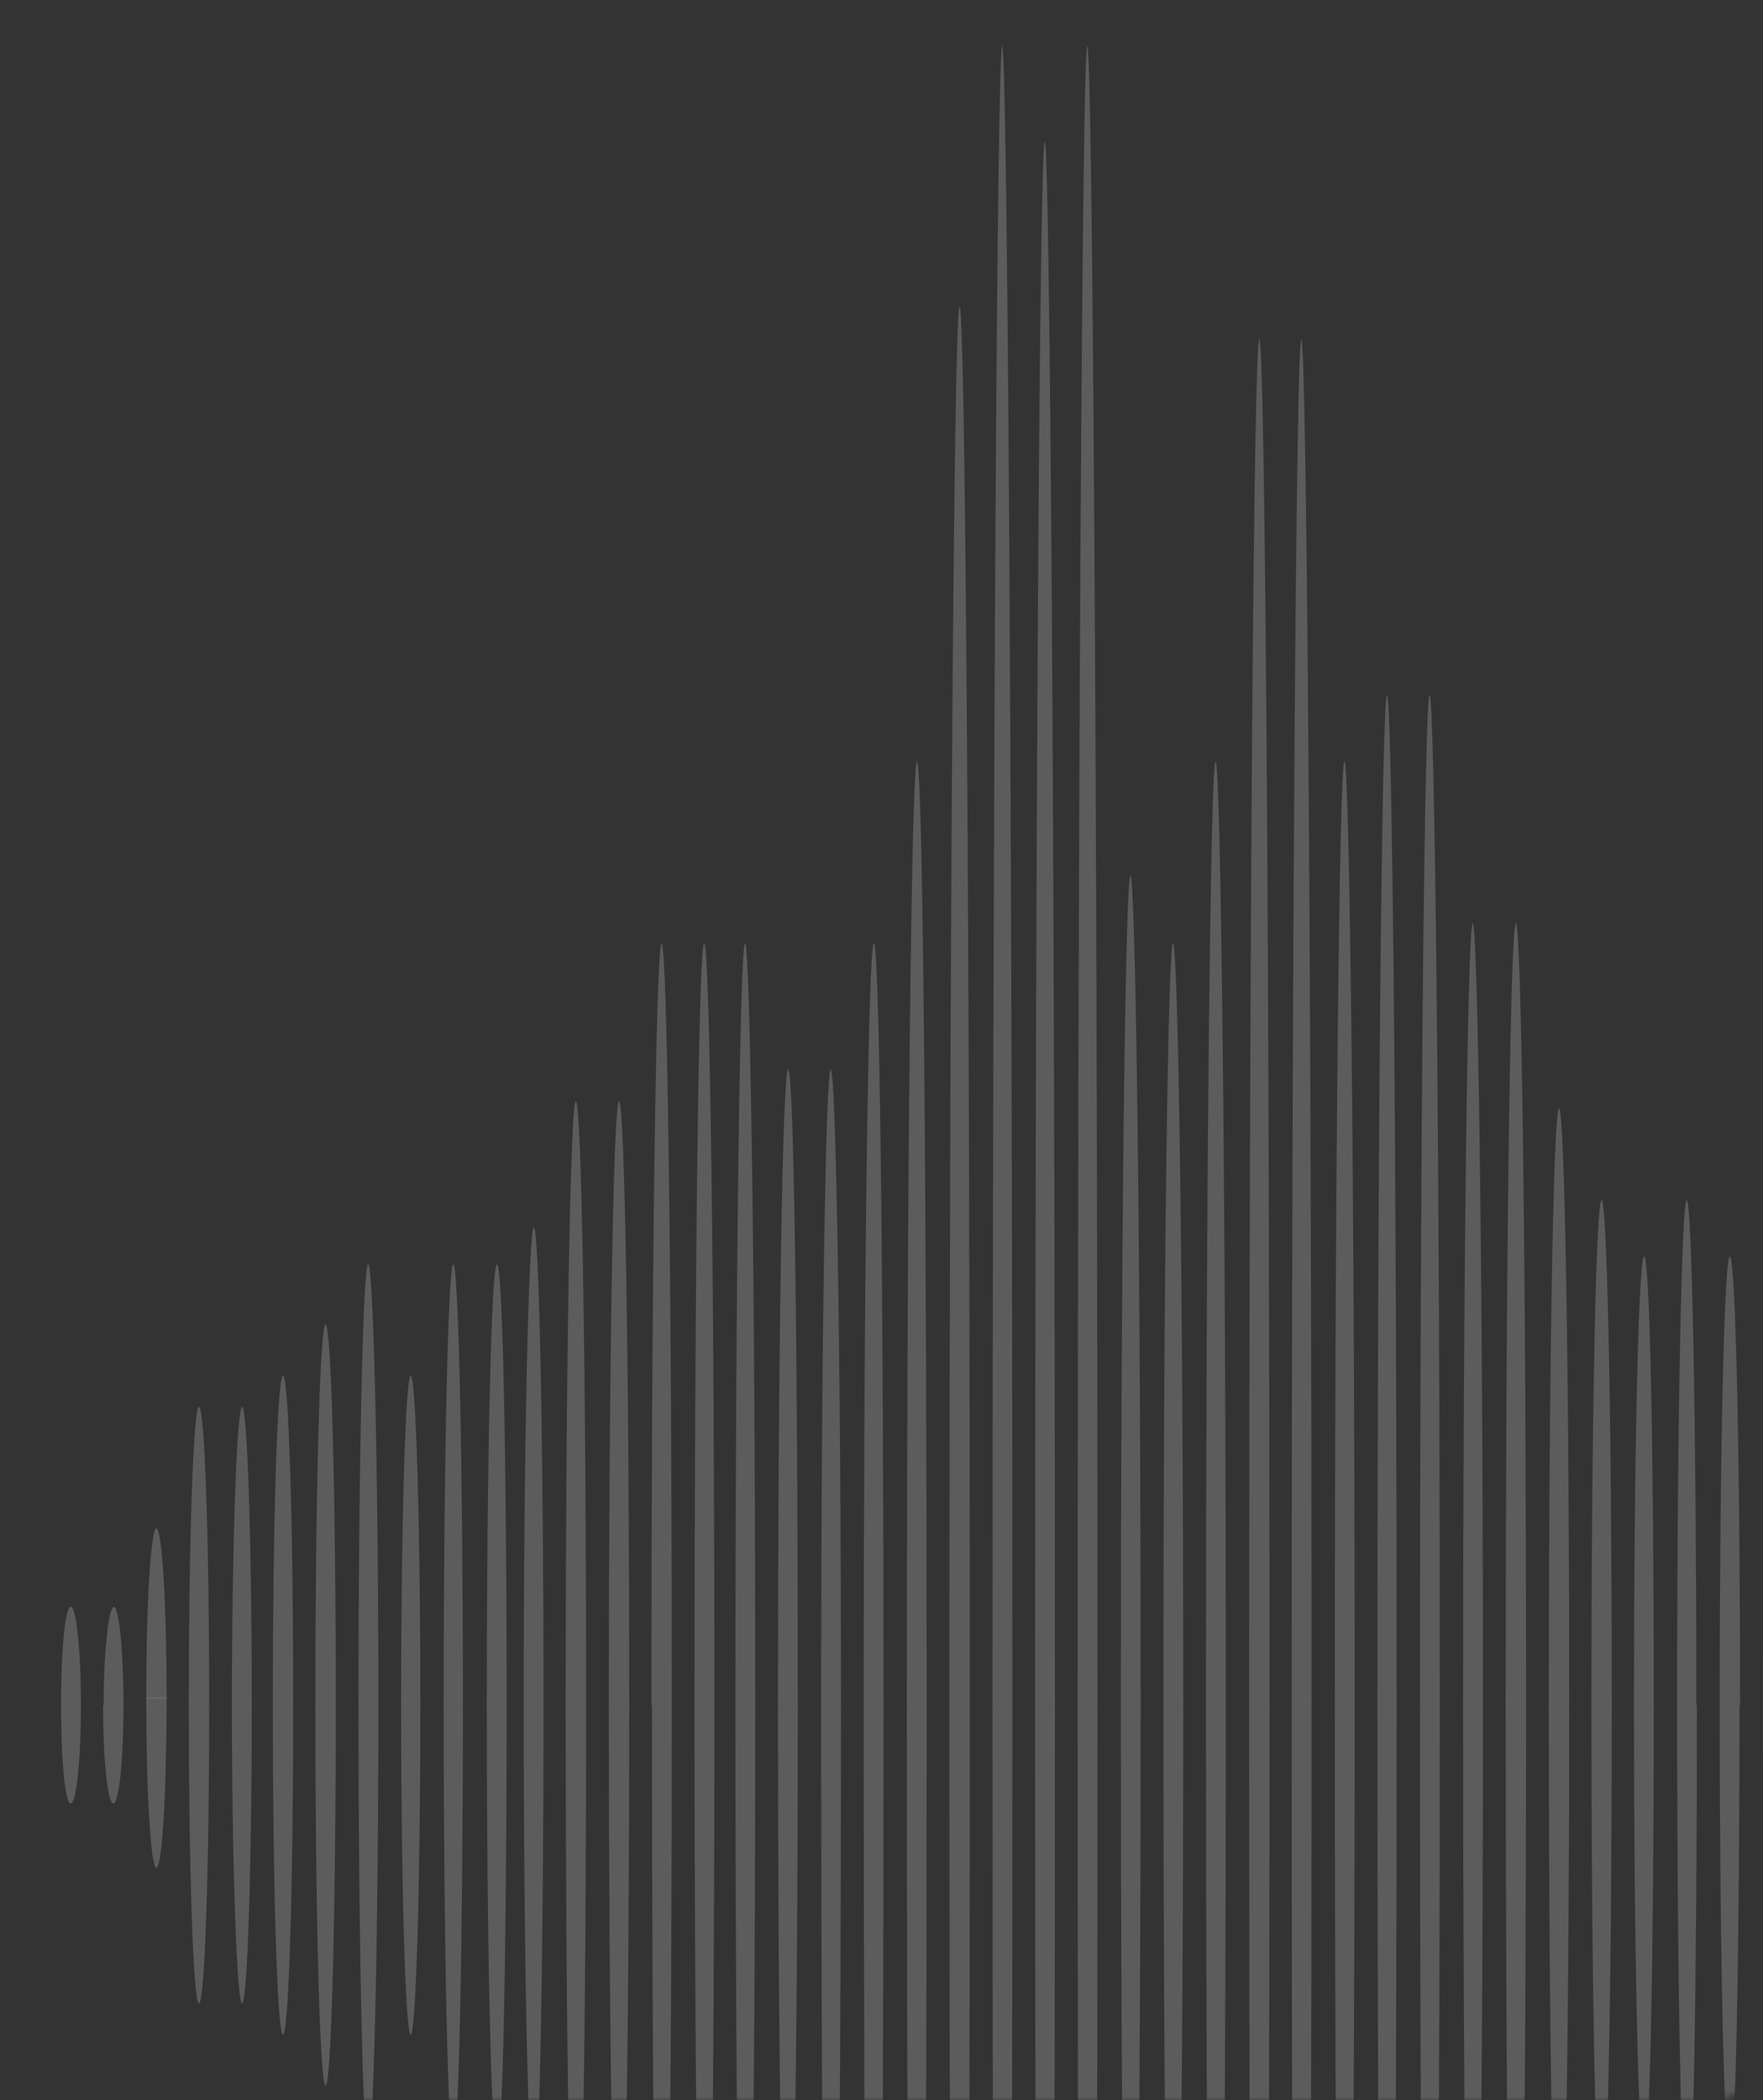 <svg width="288" height="343" viewBox="0 0 288 343" fill="none" xmlns="http://www.w3.org/2000/svg">
<rect x="0" y="0" width="288" height="343" fill="#333333" stroke="none"/>
<mask id="mask0_1866_8977" style="mask-type:alpha" maskUnits="userSpaceOnUse" x="0" y="0" width="288" height="343">
<rect width="288" height="343" rx="8" transform="matrix(-1 0 0 1 288 0)" fill="#D9D9D9"/>
</mask>
<g mask="url(#mask0_1866_8977)">
<g clip-path="url(#clip0_1866_8977)">
<path d="M44.561 278.472C44.561 248.686 45.303 224.652 46.23 224.652C47.157 224.652 47.899 248.778 47.899 278.472" fill="white" fill-opacity="0.2"/>
<path d="M51.515 278.472C51.515 244.139 52.257 216.301 53.184 216.301C54.112 216.301 54.853 244.139 54.853 278.472" fill="white" fill-opacity="0.2"/>
<path d="M58.562 278.472C58.562 238.664 59.304 206.465 60.139 206.465C60.973 206.465 61.808 238.664 61.808 278.472" fill="white" fill-opacity="0.2"/>
<path d="M65.517 278.472C65.517 248.686 66.259 224.652 67.093 224.652C67.928 224.652 68.669 248.778 68.669 278.472" fill="white" fill-opacity="0.2"/>
<path d="M72.471 278.472C72.471 238.664 73.213 206.465 74.048 206.465C74.882 206.465 75.624 238.664 75.624 278.472" fill="white" fill-opacity="0.2"/>
<path d="M79.518 278.472C79.518 238.664 80.26 206.465 81.187 206.465C82.115 206.465 82.764 238.664 82.764 278.472" fill="white" fill-opacity="0.2"/>
<path d="M116.702 278.472C116.702 209.805 115.96 154.037 115.033 154.037C114.105 154.037 113.456 209.713 113.456 278.472" fill="white" fill-opacity="0.2"/>
<path d="M109.747 278.472C109.747 209.805 109.005 154.037 108.078 154.037C107.151 154.037 106.409 209.713 106.409 278.472" fill="white" fill-opacity="0.2"/>
<path d="M102.792 278.472C102.792 224.003 102.051 179.833 101.123 179.833C100.196 179.833 99.454 224.003 99.454 278.472" fill="white" fill-opacity="0.2"/>
<path d="M95.746 278.472C95.746 224.003 95.004 179.833 94.077 179.833C93.149 179.833 92.407 224.003 92.407 278.472" fill="white" fill-opacity="0.2"/>
<path d="M88.791 278.472C88.791 235.416 88.049 200.433 87.215 200.433C86.38 200.433 85.546 235.323 85.546 278.472" fill="white" fill-opacity="0.2"/>
<path d="M120.133 278.472C120.133 209.805 120.874 154.037 121.709 154.037C122.543 154.037 123.378 209.713 123.378 278.472" fill="white" fill-opacity="0.2"/>
<path d="M127.087 278.472C127.087 221.126 127.828 174.637 128.756 174.637C129.683 174.637 130.332 221.126 130.332 278.472" fill="white" fill-opacity="0.2"/>
<path d="M134.134 278.472C134.134 221.126 134.876 174.637 135.71 174.637C136.545 174.637 137.379 221.126 137.379 278.472" fill="white" fill-opacity="0.2"/>
<path d="M141.088 278.472C141.088 209.805 141.83 154.037 142.757 154.037C143.684 154.037 144.333 209.713 144.333 278.472" fill="white" fill-opacity="0.2"/>
<path d="M148.135 278.472C148.135 193.381 148.877 124.343 149.805 124.343C150.732 124.343 151.381 193.381 151.381 278.472" fill="white" fill-opacity="0.2"/>
<path d="M155.09 278.472C155.09 152.274 155.832 50.016 156.759 50.016C157.686 50.016 158.428 152.274 158.428 278.472" fill="white" fill-opacity="0.2"/>
<path d="M162.137 278.472C162.137 128.797 162.879 7.516 163.713 7.516C164.548 7.516 165.382 128.797 165.382 278.472" fill="white" fill-opacity="0.2"/>
<path d="M169.092 278.472C169.092 137.427 169.833 23.106 170.668 23.106C171.502 23.106 172.337 137.427 172.337 278.472" fill="white" fill-opacity="0.2"/>
<path d="M176.046 278.472C176.046 128.797 176.787 7.516 177.622 7.516C178.456 7.516 179.291 128.797 179.291 278.472" fill="white" fill-opacity="0.2"/>
<path d="M183.093 278.472C183.093 203.681 183.835 142.994 184.669 142.994C185.504 142.994 186.338 203.681 186.338 278.472" fill="white" fill-opacity="0.2"/>
<path d="M190.048 278.472C190.048 209.805 190.789 154.037 191.624 154.037C192.458 154.037 193.293 209.713 193.293 278.472" fill="white" fill-opacity="0.2"/>
<path d="M197.002 278.472C197.002 193.381 197.743 124.343 198.578 124.343C199.413 124.343 200.247 193.381 200.247 278.472" fill="white" fill-opacity="0.2"/>
<path d="M204.049 278.472C204.049 155.243 204.791 55.398 205.718 55.398C206.645 55.398 207.387 155.243 207.387 278.472" fill="white" fill-opacity="0.2"/>
<path d="M211.004 278.472C211.004 155.243 211.745 55.398 212.58 55.398C213.414 55.398 214.249 155.243 214.249 278.472" fill="white" fill-opacity="0.2"/>
<path d="M218.051 278.472C218.051 193.381 218.792 124.343 219.627 124.343C220.461 124.343 221.296 193.381 221.296 278.472" fill="white" fill-opacity="0.2"/>
<path d="M225.005 278.472C225.005 187.349 225.747 113.486 226.581 113.486C227.416 113.486 228.158 187.349 228.158 278.472" fill="white" fill-opacity="0.2"/>
<path d="M231.959 278.472C231.959 187.349 232.701 113.486 233.536 113.486C234.37 113.486 235.205 187.349 235.205 278.472" fill="white" fill-opacity="0.2"/>
<path d="M239.007 278.472C239.007 207.949 239.748 150.789 240.583 150.789C241.417 150.789 242.252 207.949 242.252 278.472" fill="white" fill-opacity="0.2"/>
<path d="M245.961 278.472C245.961 207.949 246.703 150.789 247.63 150.789C248.558 150.789 249.299 207.949 249.299 278.472" fill="white" fill-opacity="0.2"/>
<path d="M253.008 278.472C253.008 224.652 253.75 181.039 254.677 181.039C255.604 181.039 256.346 224.652 256.346 278.472" fill="white" fill-opacity="0.2"/>
<path d="M259.963 278.472C259.963 232.911 260.704 195.979 261.632 195.979C262.559 195.979 263.301 232.911 263.301 278.472" fill="white" fill-opacity="0.2"/>
<path d="M266.917 278.472C266.917 238.014 267.659 205.166 268.586 205.166C269.513 205.166 270.162 238.014 270.162 278.472" fill="white" fill-opacity="0.2"/>
<path d="M273.964 278.472C273.964 232.911 274.706 195.979 275.54 195.979C276.375 195.979 277.117 232.911 277.117 278.472" fill="white" fill-opacity="0.2"/>
<path d="M280.919 278.472C280.919 238.014 281.661 205.166 282.588 205.166C283.515 205.166 284.257 238.014 284.257 278.472" fill="white" fill-opacity="0.2"/>
<path d="M287.966 278.472C287.966 244.974 288.707 217.878 289.635 217.878C290.562 217.878 291.211 244.974 291.211 278.472" fill="white" fill-opacity="0.2"/>
<path d="M44.561 278.472C44.561 308.259 45.303 332.292 46.23 332.292C47.157 332.292 47.899 308.166 47.899 278.472" fill="white" fill-opacity="0.2"/>
<path d="M51.515 278.472C51.515 312.806 52.257 340.644 53.184 340.644C54.112 340.644 54.853 312.806 54.853 278.472" fill="white" fill-opacity="0.2"/>
<path d="M58.562 278.472C58.562 318.281 59.304 350.48 60.139 350.48C60.973 350.48 61.808 318.281 61.808 278.472" fill="white" fill-opacity="0.2"/>
<path d="M65.517 278.472C65.517 308.259 66.259 332.292 67.093 332.292C67.928 332.292 68.669 308.166 68.669 278.472" fill="white" fill-opacity="0.2"/>
<path d="M72.471 278.472C72.471 318.281 73.213 350.48 74.048 350.48C74.882 350.48 75.624 318.281 75.624 278.472" fill="white" fill-opacity="0.2"/>
<path d="M79.518 278.472C79.518 318.281 80.26 350.48 81.187 350.48C82.115 350.48 82.764 318.281 82.764 278.472" fill="white" fill-opacity="0.2"/>
<path d="M116.702 278.472C116.702 347.139 115.96 402.908 115.125 402.908C114.291 402.908 113.456 347.232 113.456 278.472" fill="white" fill-opacity="0.2"/>
<path d="M109.747 278.472C109.747 347.139 109.005 402.908 108.078 402.908C107.151 402.908 106.502 347.232 106.502 278.472" fill="white" fill-opacity="0.2"/>
<path d="M102.792 278.472C102.792 332.942 102.051 377.111 101.123 377.111C100.196 377.111 99.454 332.942 99.454 278.472" fill="white" fill-opacity="0.2"/>
<path d="M95.746 278.472C95.746 332.942 95.004 377.111 94.077 377.111C93.149 377.111 92.407 332.942 92.407 278.472" fill="white" fill-opacity="0.2"/>
<path d="M88.791 278.472C88.791 321.528 88.049 356.511 87.215 356.511C86.38 356.511 85.546 321.621 85.546 278.472" fill="white" fill-opacity="0.2"/>
<path d="M120.133 278.472C120.133 347.139 120.874 402.908 121.709 402.908C122.543 402.908 123.378 347.232 123.378 278.472" fill="white" fill-opacity="0.2"/>
<path d="M127.087 278.472C127.087 335.818 127.828 382.308 128.663 382.308C129.497 382.308 130.332 335.818 130.332 278.472" fill="white" fill-opacity="0.2"/>
<path d="M134.134 278.472C134.134 359.295 134.876 424.807 135.71 424.807C136.545 424.807 137.379 359.295 137.379 278.472" fill="white" fill-opacity="0.2"/>
<path d="M141.088 278.472C141.088 374.606 141.83 452.552 142.757 452.552C143.684 452.552 144.333 374.606 144.333 278.472" fill="white" fill-opacity="0.2"/>
<path d="M148.135 278.472C148.135 390.474 148.877 481.225 149.805 481.225C150.732 481.225 151.381 390.474 151.381 278.472" fill="white" fill-opacity="0.2"/>
<path d="M155.09 278.472C155.09 404.671 155.832 506.929 156.759 506.929C157.686 506.929 158.428 404.671 158.428 278.472" fill="white" fill-opacity="0.2"/>
<path d="M162.137 278.472C162.137 428.148 162.879 549.428 163.713 549.428C164.548 549.428 165.382 428.148 165.382 278.472" fill="white" fill-opacity="0.2"/>
<path d="M169.092 278.472C169.092 419.518 169.833 533.839 170.668 533.839C171.502 533.839 172.337 419.518 172.337 278.472" fill="white" fill-opacity="0.2"/>
<path d="M176.046 278.472C176.046 428.148 176.787 549.428 177.622 549.428C178.456 549.428 179.291 428.148 179.291 278.472" fill="white" fill-opacity="0.2"/>
<path d="M183.093 278.472C183.093 353.264 183.835 413.95 184.669 413.95C185.504 413.95 186.338 353.264 186.338 278.472" fill="white" fill-opacity="0.2"/>
<path d="M190.048 278.472C190.048 347.139 190.789 402.908 191.624 402.908C192.458 402.908 193.293 347.232 193.293 278.472" fill="white" fill-opacity="0.2"/>
<path d="M197.002 278.472C197.002 363.564 197.743 432.602 198.578 432.602C199.413 432.602 200.247 363.564 200.247 278.472" fill="white" fill-opacity="0.2"/>
<path d="M204.049 278.472C204.049 401.702 204.791 501.547 205.718 501.547C206.645 501.547 207.387 401.702 207.387 278.472" fill="white" fill-opacity="0.2"/>
<path d="M211.004 278.472C211.004 401.702 211.745 501.547 212.58 501.547C213.414 501.547 214.249 401.702 214.249 278.472" fill="white" fill-opacity="0.2"/>
<path d="M218.051 278.472C218.051 363.564 218.792 432.602 219.627 432.602C220.461 432.602 221.296 363.564 221.296 278.472" fill="white" fill-opacity="0.2"/>
<path d="M225.005 278.472C225.005 369.595 225.747 443.458 226.581 443.458C227.416 443.458 228.158 369.595 228.158 278.472" fill="white" fill-opacity="0.2"/>
<path d="M231.959 278.472C231.959 369.595 232.701 443.458 233.536 443.458C234.37 443.458 235.205 369.595 235.205 278.472" fill="white" fill-opacity="0.2"/>
<path d="M239.007 278.472C239.007 348.995 239.748 406.156 240.583 406.156C241.417 406.156 242.252 348.995 242.252 278.472" fill="white" fill-opacity="0.2"/>
<path d="M245.961 278.472C245.961 348.995 246.703 406.156 247.63 406.156C248.558 406.156 249.299 348.995 249.299 278.472" fill="white" fill-opacity="0.2"/>
<path d="M253.008 278.472C253.008 332.292 253.75 375.905 254.677 375.905C255.604 375.905 256.346 332.292 256.346 278.472" fill="white" fill-opacity="0.2"/>
<path d="M259.963 278.472C259.963 324.034 260.704 360.965 261.632 360.965C262.559 360.965 263.301 324.034 263.301 278.472" fill="white" fill-opacity="0.2"/>
<path d="M266.917 278.472C266.917 318.93 267.659 351.779 268.586 351.779C269.513 351.779 270.162 318.93 270.162 278.472" fill="white" fill-opacity="0.2"/>
<path d="M273.964 278.472C273.964 324.034 274.706 360.965 275.633 360.965C276.56 360.965 277.209 324.034 277.209 278.472" fill="white" fill-opacity="0.2"/>
<path d="M280.919 278.472C280.919 318.93 281.66 351.779 282.588 351.779C283.515 351.779 284.164 318.93 284.164 278.472" fill="white" fill-opacity="0.2"/>
<path d="M287.966 278.472C287.966 311.971 288.707 339.066 289.635 339.066C290.562 339.066 291.211 311.971 291.211 278.472" fill="white" fill-opacity="0.2"/>
<path d="M41.13 278.472C41.13 251.562 40.388 229.756 39.553 229.756C38.719 229.756 37.885 251.562 37.885 278.472" fill="white" fill-opacity="0.2"/>
<path d="M34.176 278.472C34.176 251.562 33.434 229.756 32.507 229.756C31.579 229.756 30.838 251.562 30.838 278.472" fill="white" fill-opacity="0.2"/>
<path d="M27.221 277.359C27.221 262.048 26.479 249.614 25.552 249.614C24.625 249.614 23.883 262.048 23.883 277.359" fill="white" fill-opacity="0.2"/>
<path d="M20.174 278.472C20.174 269.564 19.432 262.419 18.598 262.419C17.763 262.419 16.928 269.657 16.928 278.472" fill="white" fill-opacity="0.2"/>
<path d="M41.13 278.472C41.13 305.382 40.388 327.189 39.553 327.189C38.719 327.189 37.885 305.382 37.885 278.472" fill="white" fill-opacity="0.2"/>
<path d="M34.176 278.472C34.176 305.382 33.434 327.189 32.507 327.189C31.579 327.189 30.838 305.382 30.838 278.472" fill="white" fill-opacity="0.2"/>
<path d="M27.221 277.266C27.221 292.577 26.479 305.011 25.552 305.011C24.625 305.011 23.883 292.577 23.883 277.266" fill="white" fill-opacity="0.2"/>
<path d="M20.174 278.472C20.174 287.38 19.432 294.525 18.505 294.525C17.578 294.525 16.836 287.288 16.836 278.472" fill="white" fill-opacity="0.2"/>
<path d="M13.22 278.472C13.22 269.564 12.478 262.419 11.551 262.419C10.623 262.419 9.974 269.657 9.974 278.472" fill="white" fill-opacity="0.2"/>
<path d="M13.22 278.472C13.22 287.38 12.478 294.525 11.551 294.525C10.623 294.525 9.974 287.288 9.974 278.472" fill="white" fill-opacity="0.2"/>
</g>
</g>
<defs>
<clipPath id="clip0_1866_8977">
<rect width="350.596" height="541.912" fill="white" transform="matrix(-1 0 0 1 360.57 7.516)"/>
</clipPath>
</defs>
</svg>
